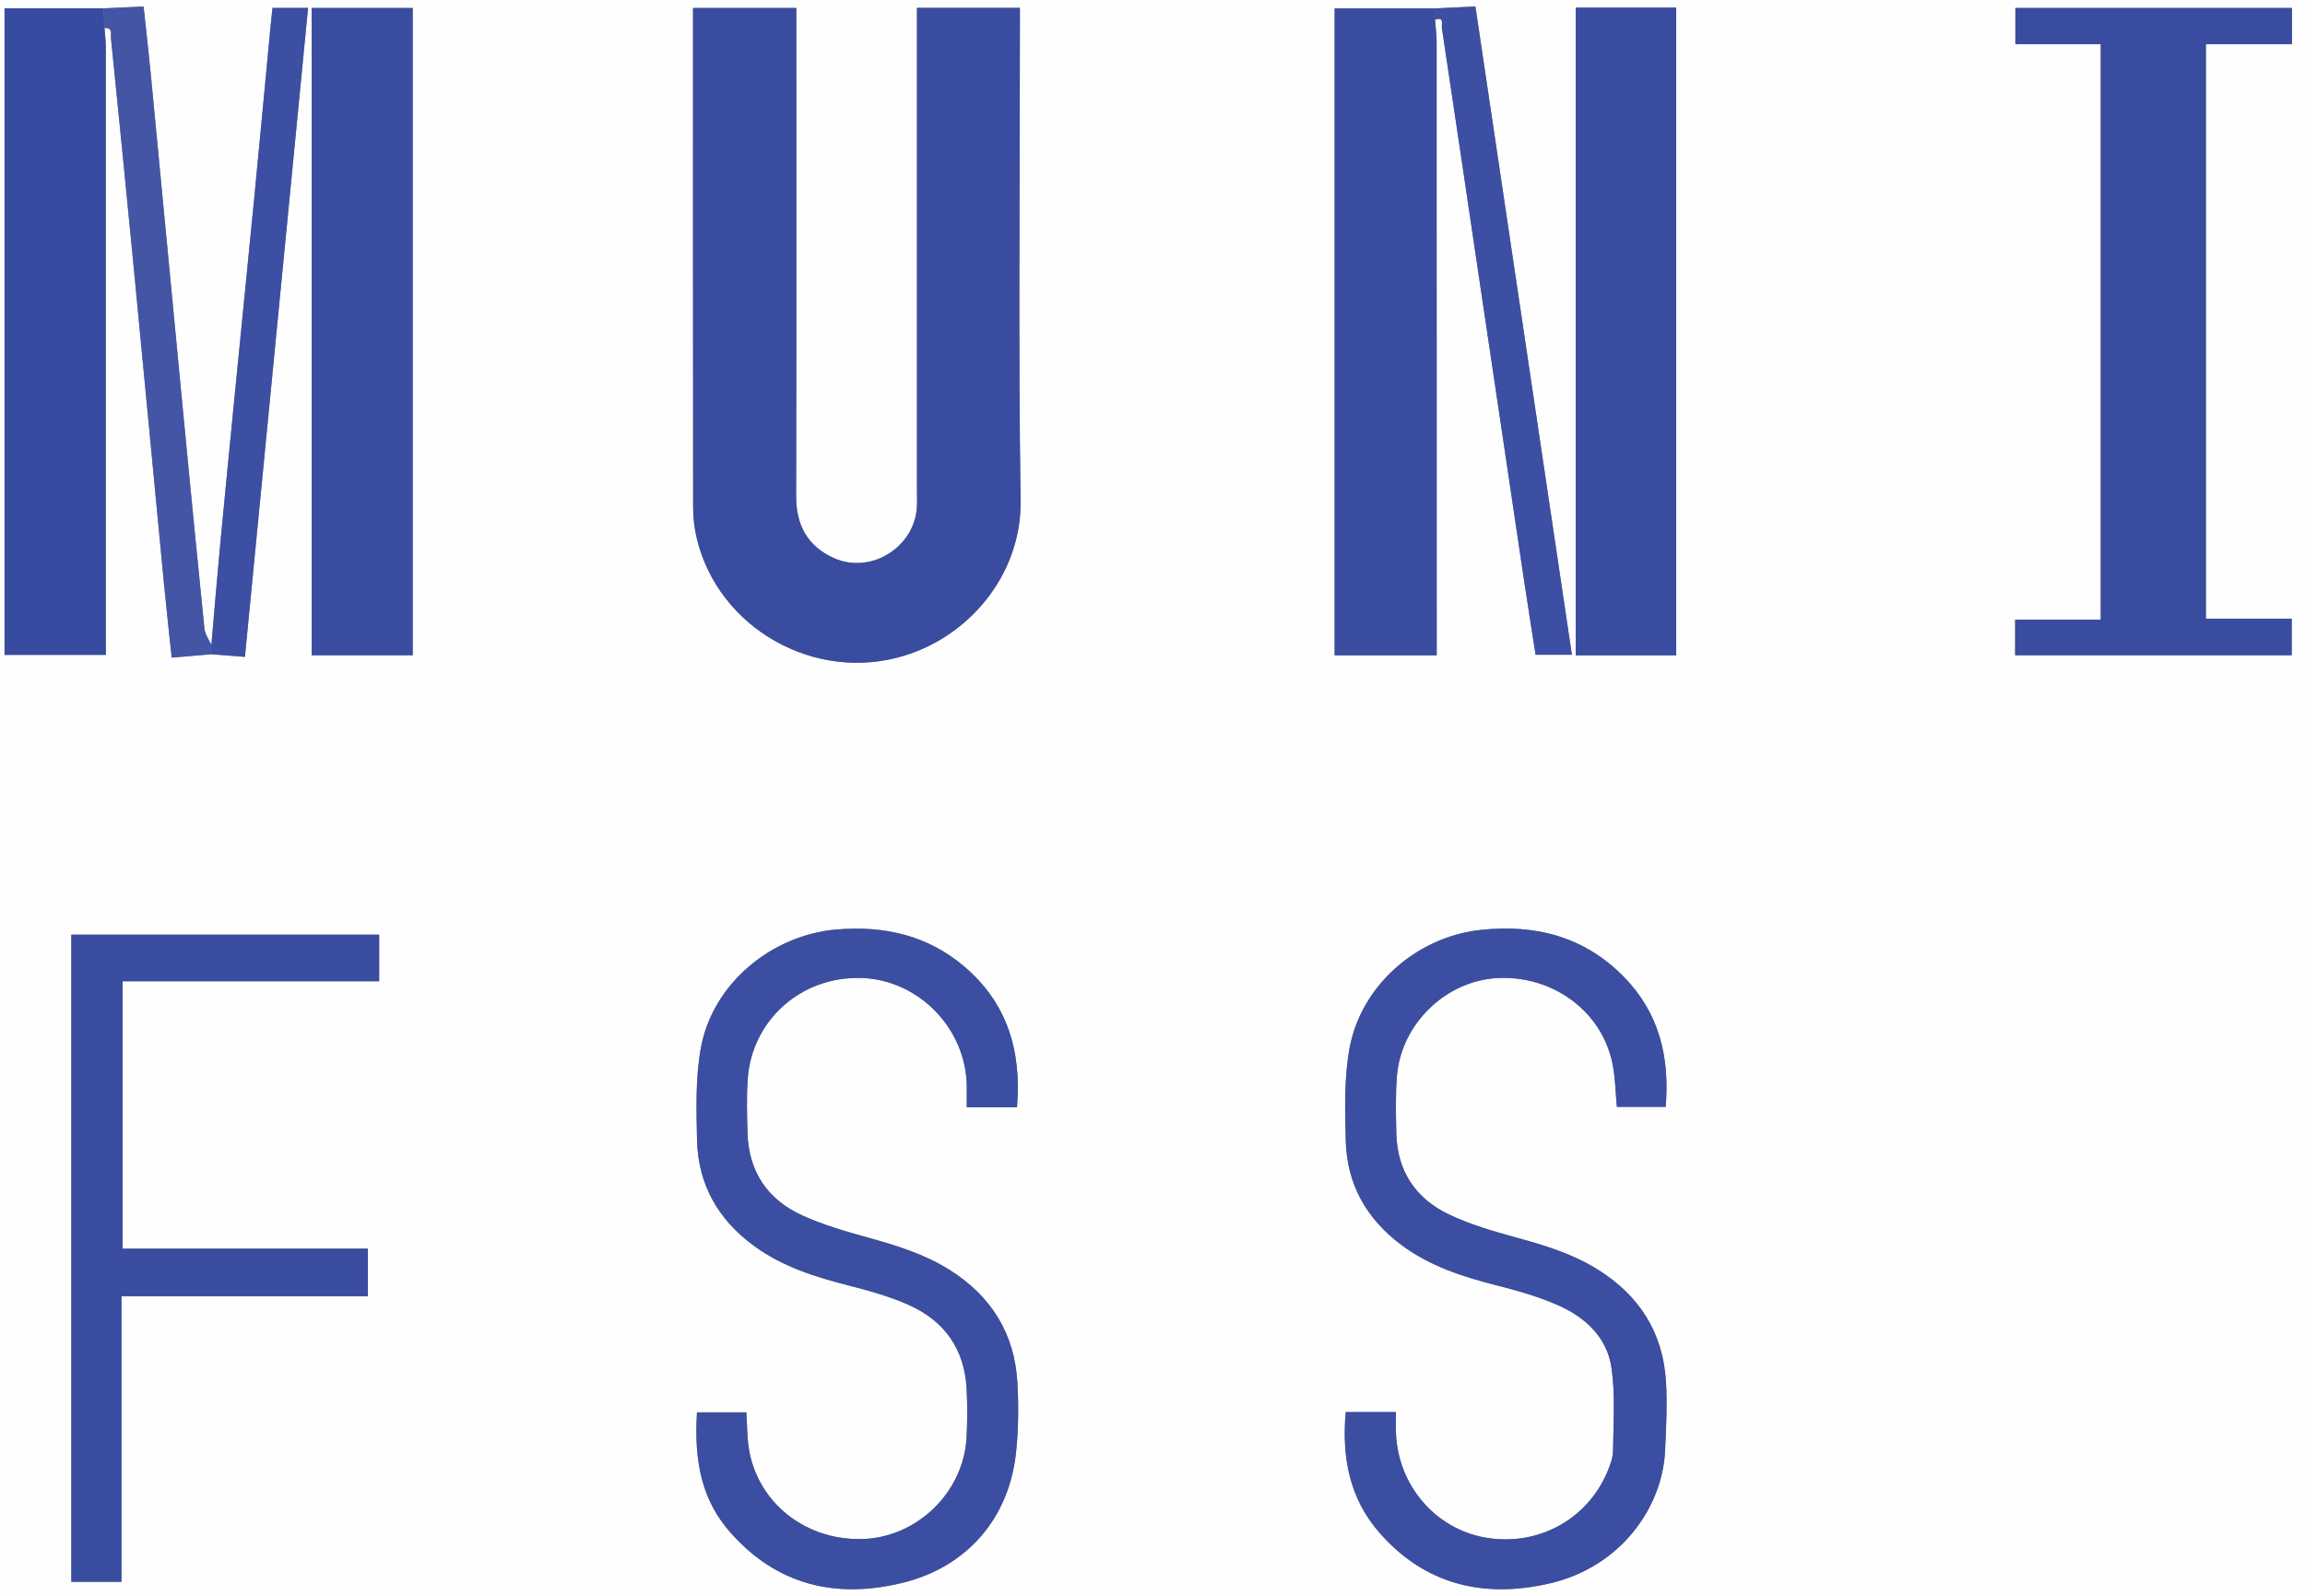 <?xml version="1.0" encoding="UTF-8"?>
<svg id="Layer_2" data-name="Layer 2" xmlns="http://www.w3.org/2000/svg" viewBox="0 0 1138.24 788.15">
  <rect x="0" y="0" width="1138.24" height="788.15" fill="#808080" stroke="none"/>
  <defs>
    <style>
      .cls-1 {
        fill: #374ba0;
      }

      .cls-2 {
        fill: #4555a5;
      }

      .cls-3 {
        fill: #3d4fa2;
      }

      .cls-4 {
        fill: #3b4ea1;
      }

      .cls-5 {
        fill: #3a4da1;
      }

      .cls-6 {
        fill: #394ca0;
      }

      .cls-7 {
        fill: #fefefe;
      }
    </style>
  </defs>
  <g id="Layer_1-2" data-name="Layer 1">
    <g>
      <path class="cls-7" d="M0,788.15V0H1138.24V788.15H0ZM104.3,323.07c5.33,.41,10.65,.83,16.64,1.29,10.46-107.46,20.82-213.83,31.19-320.43h-17.58c-.35,3.38-.69,6.36-.97,9.34-2.62,27.57-5.18,55.14-7.86,82.7-2.82,29.07-5.77,58.14-8.63,87.21-2.77,28.16-5.57,56.32-8.24,84.49-1.61,16.95-2.99,33.93-4.48,50.89-1.18-2.72-3.15-5.36-3.44-8.17-3.86-37.81-7.51-75.63-11.15-113.46-5.15-53.57-10.22-107.14-15.38-160.7-1.04-10.78-2.28-21.54-3.5-33-7.12,.32-13.45,.61-19.79,.89H2.25V323.38H52.25v-9.64c0-96.93,0-193.87-.03-290.8,0-3.02-.41-6.05-.63-9.07,4.24-.36,2.99,2.97,3.2,5.03,3.66,36.31,7.3,72.63,10.82,108.95,5.18,53.58,10.23,107.17,15.39,160.75,1.13,11.71,2.44,23.4,3.77,36.15,6.97-.59,13.25-1.13,19.53-1.67ZM708.62,9.79c4.76-1.82,3.14,2.24,3.4,3.98,6.42,42.7,12.73,85.41,19.07,128.11,7.1,47.82,14.19,95.64,21.33,143.46,1.91,12.82,3.96,25.62,5.88,37.98h17.93c-15.93-107.05-31.76-213.35-47.65-320.12-7.53,.36-13.89,.66-20.24,.96h-49.28V323.6h50.4v-10.25c0-97.56,0-195.12-.04-292.68,0-3.62-.52-7.25-.8-10.87ZM452.82,3.9c0,3.54,0,6.81,0,10.09,0,76.22,0,152.45,0,228.67,0,2.74,.15,5.5-.06,8.23-1.5,19.68-22.93,32.79-40.91,24.73-13.02-5.84-18.74-16.24-18.71-30.63,.19-77.14,.09-154.28,.09-231.41,0-3.22,0-6.45,0-9.64h-50.99c0,2.5,0,4.56,0,6.63,0,79.58-.02,159.15,.04,238.73,0,4.24,.24,8.56,1.01,12.72,8.25,44.84,54.65,74.12,99.35,62.84,35.68-9,61.88-41.37,61.35-77.53-1.14-77.73-.35-155.49-.35-233.24V3.9h-50.81Zm584.55,17.9V306.03h-42.26v17.53h136.56v-18.07h-42.37V21.79h42.51V3.96h-136.59V21.79h42.15ZM502.2,546.78c2.33-28.06-4.94-51.65-26.17-69.62-18.18-15.39-39.6-20.17-63.09-18.16-32.01,2.75-61.04,26.77-66.83,58.35-2.71,14.79-2.25,30.31-1.92,45.47,.49,22.09,10.47,39.6,28.41,52.6,14.1,10.22,30.25,15.24,46.87,19.46,9.98,2.54,20.05,5.38,29.42,9.57,17.56,7.86,27.4,21.84,28.43,41.32,.42,7.91,.39,15.87,0,23.78-1.32,27.36-24.61,49.88-51.9,50.44-29.64,.61-53.8-20.36-56.14-48.79-.37-4.5-.47-9.02-.71-13.77h-24.4c-1.62,25.54,3.03,43.85,16.13,58.88,22.95,26.34,52.19,33.37,85.28,25.31,31.84-7.76,52.68-31.78,56.13-64.32,1.22-11.46,1.34-23.16,.67-34.68-1.41-24.18-12.94-42.64-33.49-55.56-12.55-7.89-26.43-12.11-40.56-16.01-10.8-2.98-21.7-6.16-31.88-10.74-17.27-7.78-26.79-21.58-27.33-40.87-.24-8.83-.51-17.71,.09-26.51,1.99-29.18,26.37-50.8,55.92-50.02,28.25,.75,51.81,24.73,52.25,53.19,.05,3.51,0,7.02,0,10.67h24.8Zm320.34-.2c2.04-24.57-3.17-46.32-20.59-64.13-19.6-20.04-43.88-26.2-71.01-23.21-31.41,3.46-58.96,27.5-64.56,58.64-2.67,14.8-2.2,30.32-1.82,45.48,.54,21.37,10.2,38.49,27.34,51.32,14.19,10.62,30.62,15.85,47.55,20.14,9.99,2.53,20.02,5.41,29.44,9.49,13.74,5.95,24.72,15.94,26.9,31.21,1.91,13.39,.91,27.22,.74,40.86-.04,3.52-1.42,7.18-2.83,10.5-10.1,23.8-34.64,36.9-60.31,32.38-24.58-4.34-42.94-25.69-44.03-51.32-.15-3.54-.02-7.08-.02-10.64h-24.8c-2.01,22.28,1.86,42.6,16.5,59.4,22.43,25.74,51.23,32.67,83.67,25.34,36.26-8.19,56.19-38.38,57.5-65.25,.57-11.55,1.17-23.18,.46-34.69-1.5-24.21-13.3-42.53-33.88-55.32-12.58-7.81-26.49-11.96-40.63-15.83-11.1-3.03-22.33-6.32-32.66-11.25-16.36-7.8-25.52-21.33-25.97-39.88-.23-9.43-.45-18.92,.28-28.31,2.02-25.91,24.21-47.29,49.81-48.54,27.55-1.35,51.8,16.78,56.76,42.84,1.28,6.75,1.39,13.72,2.05,20.78h24.11ZM153.93,3.94V323.55h49.87V3.94h-49.87Zm624.19-.17V323.59h49.61V3.77h-49.61ZM187.24,461.55H35.22v319.55h24.77v-141.01h121.69v-23.5H60.5v-132.04h126.73v-23Z"/>
      <path class="cls-6" d="M452.82,3.9h50.81V14.09c0,77.75-.79,155.51,.35,233.24,.53,36.16-25.67,68.53-61.35,77.53-44.69,11.27-91.1-18.01-99.35-62.84-.77-4.16-1-8.48-1.01-12.72-.06-79.58-.04-159.15-.04-238.73,0-2.06,0-4.13,0-6.63h50.99c0,3.19,0,6.42,0,9.64,0,77.14,.1,154.28-.09,231.41-.04,14.39,5.68,24.79,18.71,30.63,17.98,8.06,39.41-5.05,40.91-24.73,.21-2.73,.06-5.49,.06-8.23,0-76.22,0-152.45,0-228.67,0-3.28,0-6.55,0-10.09Z"/>
      <path class="cls-6" d="M1037.37,21.79h-42.15V3.96h136.59V21.79h-42.51V305.49h42.37v18.07h-136.56v-17.53h42.26V21.79Z"/>
      <path class="cls-4" d="M502.2,546.78h-24.8c0-3.65,.05-7.16,0-10.67-.44-28.46-24-52.43-52.25-53.19-29.55-.79-53.93,20.84-55.92,50.02-.6,8.8-.33,17.68-.09,26.51,.53,19.28,10.06,33.09,27.33,40.87,10.18,4.58,21.07,7.76,31.88,10.74,14.13,3.9,28.02,8.13,40.56,16.01,20.55,12.92,32.08,31.38,33.49,55.56,.67,11.52,.55,23.21-.67,34.68-3.45,32.54-24.29,56.57-56.13,64.32-33.09,8.06-62.33,1.03-85.28-25.31-13.1-15.03-17.75-33.34-16.13-58.88h24.4c.24,4.75,.34,9.27,.71,13.77,2.34,28.43,26.49,49.4,56.14,48.79,27.29-.56,50.58-23.07,51.9-50.44,.38-7.91,.41-15.87,0-23.78-1.02-19.48-10.87-33.46-28.43-41.32-9.36-4.19-19.43-7.03-29.42-9.57-16.62-4.22-32.77-9.25-46.87-19.46-17.95-13-27.93-30.51-28.41-52.6-.33-15.16-.79-30.68,1.92-45.47,5.79-31.57,34.82-55.6,66.83-58.35,23.48-2.02,44.91,2.77,63.09,18.16,21.23,17.97,28.5,41.55,26.17,69.62Z"/>
      <path class="cls-4" d="M822.54,546.58h-24.11c-.66-7.07-.76-14.04-2.05-20.78-4.96-26.06-29.21-44.19-56.76-42.84-25.6,1.26-47.8,22.63-49.81,48.54-.73,9.39-.51,18.88-.28,28.31,.45,18.54,9.61,32.08,25.97,39.88,10.34,4.93,21.56,8.21,32.66,11.25,14.15,3.87,28.06,8.02,40.63,15.83,20.58,12.78,32.38,31.1,33.88,55.32,.71,11.51,.1,23.14-.46,34.69-1.31,26.87-21.24,57.06-57.5,65.25-32.44,7.32-61.25,.4-83.67-25.34-14.64-16.8-18.51-37.11-16.5-59.4h24.8c0,3.56-.13,7.11,.02,10.64,1.1,25.63,19.45,46.99,44.03,51.32,25.67,4.53,50.21-8.57,60.31-32.38,1.41-3.32,2.78-6.98,2.83-10.5,.17-13.63,1.18-27.47-.74-40.86-2.18-15.28-13.16-25.26-26.9-31.21-9.42-4.08-19.46-6.96-29.44-9.49-16.93-4.29-33.36-9.52-47.55-20.14-17.14-12.83-26.8-29.96-27.34-51.32-.38-15.16-.85-30.68,1.82-45.48,5.61-31.14,33.15-55.18,64.56-58.64,27.14-2.99,51.41,3.17,71.01,23.21,17.41,17.81,22.63,39.56,20.59,64.13Z"/>
      <path class="cls-5" d="M153.93,3.94h49.87V323.55h-49.87V3.94Z"/>
      <path class="cls-5" d="M778.12,3.77h49.61V323.59h-49.61V3.77Z"/>
      <path class="cls-5" d="M708.62,9.79c.28,3.62,.8,7.25,.8,10.87,.04,97.56,.04,195.12,.04,292.68v10.25h-50.4V4.16c16.6,0,32.94,0,49.28,0,.1,1.88,.19,3.76,.29,5.63Z"/>
      <path class="cls-1" d="M51.6,13.86c.22,3.02,.63,6.05,.63,9.07,.03,96.93,.03,193.87,.03,290.8v9.64H2.25V4.11H51.12c.16,3.25,.32,6.5,.47,9.75Z"/>
      <path class="cls-5" d="M187.24,461.55v23H60.5v132.04h121.17v23.5H59.99v141.01h-24.77V461.55H187.24Z"/>
      <path class="cls-2" d="M51.6,13.86c-.16-3.25-.32-6.5-.47-9.75,6.33-.29,12.66-.57,19.79-.89,1.22,11.46,2.47,22.22,3.5,33,5.15,53.57,10.23,107.14,15.38,160.7,3.64,37.83,7.29,75.65,11.15,113.46,.29,2.81,2.25,5.45,3.44,8.17-.02,1.5-.05,3.01-.07,4.51-6.28,.54-12.57,1.07-19.53,1.67-1.33-12.75-2.64-24.44-3.77-36.15-5.15-53.58-10.21-107.17-15.39-160.75-3.51-36.33-7.16-72.64-10.82-108.95-.21-2.06,1.05-5.39-3.2-5.03Z"/>
      <path class="cls-3" d="M708.62,9.79c-.1-1.88-.19-3.76-.29-5.63,6.35-.3,12.71-.6,20.24-.96,15.89,106.77,31.72,213.08,47.65,320.12h-17.93c-1.92-12.36-3.97-25.16-5.88-37.98-7.13-47.82-14.23-95.64-21.33-143.46-6.34-42.71-12.65-85.42-19.07-128.11-.26-1.74,1.36-5.8-3.4-3.98Z"/>
      <path class="cls-3" d="M104.3,323.07c.02-1.5,.05-3.01,.07-4.51,1.49-16.97,2.87-33.94,4.48-50.89,2.67-28.17,5.46-56.33,8.24-84.49,2.86-29.07,5.81-58.13,8.63-87.21,2.68-27.56,5.24-55.13,7.86-82.7,.28-2.98,.62-5.96,.97-9.34h17.58c-10.38,106.6-20.73,212.97-31.19,320.43-5.98-.46-11.31-.88-16.64-1.29Z"/>
    </g>
  </g>
</svg>